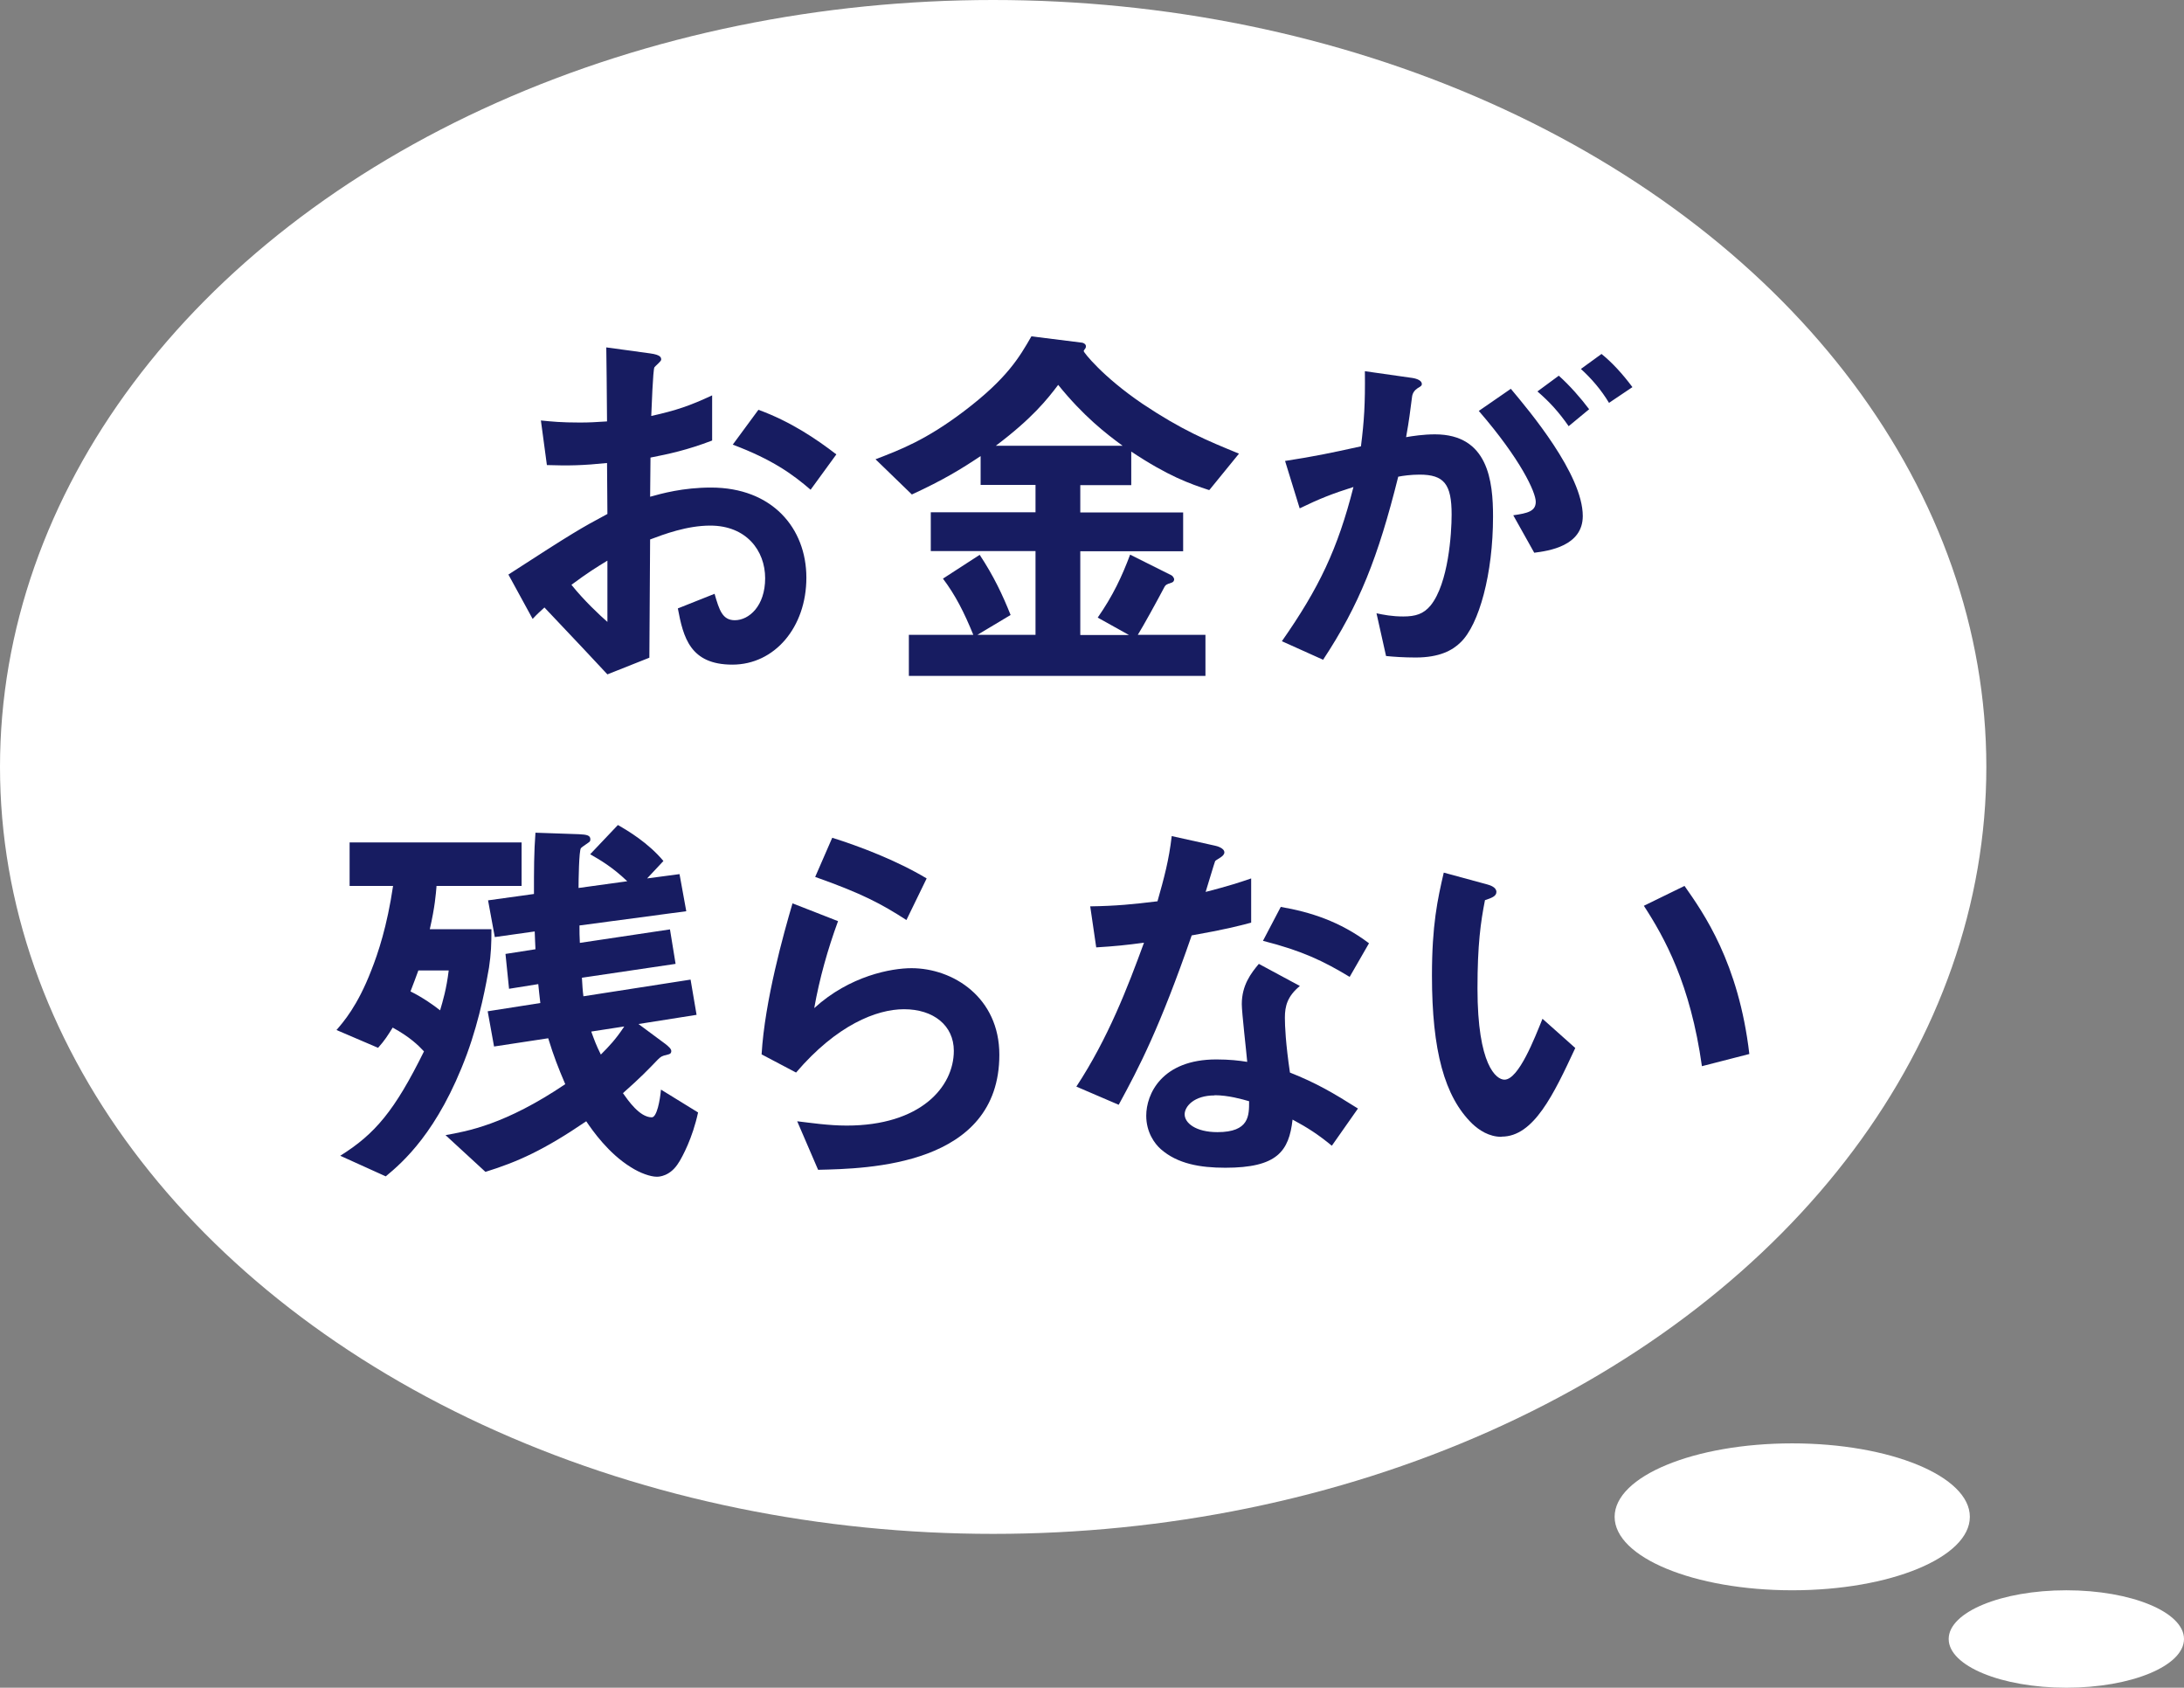 <svg xmlns="http://www.w3.org/2000/svg" id="_&#x30EC;&#x30A4;&#x30E4;&#x30FC;_2" viewBox="0 0 116.57 90.07"><rect x="0" y="0" width="116.57" height="90.07" fill="#808080" stroke="none"/><defs><style>.cls-1{fill:#fff;}.cls-2{fill:#171c61;}</style></defs><g id="_&#x30C6;&#x30AD;&#x30B9;&#x30C8;"><ellipse class="cls-1" cx="53.01" cy="40.93" rx="53.01" ry="40.93"></ellipse><path class="cls-2" d="m27.14,30.66c3.46-2.24,3.86-2.47,5.28-3.23l-.02-2.72c-1.27.13-2.03.15-3.21.11l-.32-2.38c.59.06,1.1.11,2.07.11.53,0,.84-.02,1.46-.06-.02-2.38-.02-2.57-.04-3.95l2.34.32c.59.08.59.23.59.34,0,.08-.32.34-.36.4-.08.13-.15,2.19-.17,2.6,1.35-.3,2.07-.55,3.25-1.1v2.41c-1.33.51-2.32.72-3.29.91l-.02,2.09c.61-.17,1.75-.49,3.25-.49,3.27,0,5.09,2.17,5.09,4.81s-1.69,4.64-3.95,4.64-2.62-1.46-2.91-3l1.96-.78c.25.87.42,1.41,1.08,1.41.76,0,1.62-.76,1.62-2.24s-1.01-2.81-2.93-2.81c-1.24,0-2.47.46-3.21.74-.02,3.36-.02,3.74-.04,6.31l-2.24.89c-.91-.97-1.43-1.54-3.36-3.57-.29.27-.34.3-.63.61l-1.29-2.36Zm5.28-.74c-.59.36-1.03.63-1.92,1.29.67.84,1.54,1.65,1.92,1.98v-3.27Zm10.85-3.78c-.95-.82-2.05-1.62-4.16-2.41l1.37-1.86c1.73.63,3.12,1.58,4.16,2.38l-1.37,1.88Z"></path><path class="cls-2" d="m64.52,26.15c-1.03-.34-2.17-.74-4.14-2.05v1.79h-2.72v1.46h5.49v2.07h-5.49v4.47h2.6l-1.67-.93c.82-1.18,1.29-2.19,1.73-3.36l2.2,1.1c.11.06.15.19.15.21,0,.06-.02.15-.15.19-.25.08-.3.11-.36.21-.4.76-1.12,2.07-1.43,2.57h3.61v2.19h-15.83v-2.19h3.44c-.49-1.2-.95-2.11-1.62-3l1.96-1.27c.74,1.12,1.22,2.13,1.65,3.21l-1.77,1.06h3.1v-4.47h-5.59v-2.07h5.59v-1.46h-2.93v-1.54c-1.05.7-1.98,1.27-3.67,2.05l-1.94-1.88c1.33-.51,2.7-1.03,4.73-2.57,2.28-1.73,2.95-2.87,3.59-3.99l2.72.34c.08.02.19.08.19.19,0,.06-.02.11-.06.15-.02.04-.06.08-.06.11,0,.06.99,1.35,3.14,2.81,2.11,1.41,3.44,1.96,5.15,2.66l-1.58,1.94Zm-8.04-5.61c-.59.78-1.39,1.79-3.33,3.25h6.77c-.89-.65-2.09-1.58-3.44-3.25Z"></path><path class="cls-2" d="m77.97,34.27c-.44.44-1.14.82-2.41.82-.63,0-1.2-.04-1.58-.08l-.51-2.28c.38.08.82.17,1.43.17.65,0,1.08-.13,1.46-.59.95-1.18,1.12-3.84,1.12-4.85,0-1.62-.4-2.13-1.71-2.13-.46,0-.89.06-1.14.11-1.08,4.33-2.09,6.86-4.01,9.77l-2.2-.99c1.98-2.83,2.98-4.92,3.82-8.23-1.14.36-1.82.63-2.87,1.14l-.78-2.53c1.6-.25,2.32-.4,4.05-.78.17-1.35.23-2.24.21-4.01l2.53.36c.27.04.51.15.51.32,0,.08-.02.11-.23.23q-.25.17-.29.44c-.11.84-.15,1.22-.32,2.17.34-.06.93-.15,1.54-.15,2.85,0,3.1,2.51,3.1,4.39,0,3.04-.74,5.76-1.73,6.71Zm3.92-4.77l-1.12-2c.76-.11,1.2-.21,1.2-.72s-.8-2.26-3.04-4.85l1.71-1.18c.97,1.16,3.84,4.56,3.84,6.79,0,1.6-1.81,1.86-2.6,1.96Zm1.84-6.75c-.53-.76-1.01-1.29-1.67-1.86l1.14-.84c.59.53,1.16,1.18,1.62,1.79l-1.1.91Zm2.15-1.25c-.42-.7-.93-1.29-1.5-1.81l1.1-.8c.57.46,1.12,1.06,1.65,1.77l-1.25.84Z"></path><path class="cls-2" d="m23.3,47.29c-.04.44-.08,1.08-.36,2.3h3.29c0,.8-.02,1.31-.13,2.05-.13.74-.46,2.66-1.18,4.62-1.54,4.16-3.44,5.78-4.33,6.52l-2.43-1.1c1.86-1.16,2.91-2.41,4.47-5.57-.3-.32-.74-.76-1.67-1.27-.25.4-.42.68-.78,1.08l-2.22-.95c.36-.42,1.12-1.27,1.86-3.19.36-.91.84-2.34,1.16-4.5h-2.32v-2.32h9.18v2.32h-4.56Zm-.97,4.5c-.13.34-.25.7-.42,1.12.65.32,1.27.76,1.58,1.01.15-.51.34-1.14.46-2.13h-1.62Zm13.91,10.23c-.46.78-1.1.78-1.18.78-.34,0-.89-.19-1.39-.51-1.2-.74-2.05-1.96-2.38-2.45-2.26,1.54-3.67,2.17-5.38,2.7l-2.13-1.96c1.16-.21,3.17-.55,6.39-2.72-.38-.89-.61-1.48-.91-2.45l-2.89.44-.34-1.88,2.81-.44c-.06-.49-.06-.55-.11-1.01l-1.56.25-.19-1.86,1.6-.25c-.02-.36-.02-.51-.04-.95l-2.13.3-.36-1.96,2.45-.34c0-1.31,0-2.22.08-3.27l2.32.08c.42.02.61.06.61.27,0,.04,0,.08-.04.13-.06.06-.4.27-.46.34-.11.11-.13,1.79-.13,2.13l2.6-.36c-.82-.78-1.46-1.14-1.98-1.44l1.48-1.56c.53.3,1.62.95,2.43,1.92l-.87.93,1.73-.23.36,1.98-5.7.76c0,.3,0,.63.02.93l4.81-.72.3,1.84-5,.74c.02.36.04.7.08.99l5.72-.89.32,1.88-3.1.49,1.43,1.06c.19.15.32.27.32.38,0,.13-.08.17-.19.19-.34.08-.36.11-.53.27-.53.55-.89.93-1.86,1.79.27.38.89,1.29,1.54,1.29.27,0,.44-.91.49-1.48l1.98,1.22c-.3,1.39-.84,2.36-1.01,2.64Zm-4.68-6.96c.17.46.25.7.51,1.22.46-.46.8-.82,1.25-1.5l-1.75.27Z"></path><path class="cls-2" d="m43.67,62.44l-1.12-2.6c.68.08,1.67.23,2.64.23,3.93,0,5.72-2.05,5.72-3.99,0-1.35-1.08-2.22-2.66-2.22-1.46,0-3.59.84-5.76,3.38l-1.84-.97c.17-2.87,1.18-6.46,1.65-8.06l2.43.95c-.55,1.5-.99,3.06-1.27,4.64,1.9-1.73,4.12-2.13,5.19-2.13,2.22,0,4.69,1.56,4.69,4.62,0,5.95-7.05,6.08-9.67,6.14Zm4.71-13.34c-1.35-.87-2.36-1.41-4.87-2.3l.91-2.09c1.41.44,3.42,1.2,5.04,2.17l-1.08,2.22Z"></path><path class="cls-2" d="m63.61,49.91c-1.71,4.94-2.81,7.05-3.9,9.05l-2.26-.97c1.69-2.57,2.74-5.3,3.61-7.68-.97.13-1.56.19-2.55.25l-.32-2.19c1.39-.02,2.28-.11,3.59-.27.36-1.27.61-2.19.76-3.48l2.3.51c.11.02.51.13.51.36,0,.21-.36.34-.49.46-.02.02-.42,1.37-.51,1.65,1.25-.32,1.88-.53,2.43-.72v2.36c-.72.19-1.37.36-3.17.68Zm7.47,11.23c-.72-.59-1.27-.95-2.09-1.39-.19,1.69-.82,2.57-3.59,2.57-1.35,0-2.55-.21-3.44-.99-.34-.3-.78-.91-.78-1.79,0-1.14.82-3,3.74-3,.7,0,1.22.06,1.65.13-.04-.49-.29-2.64-.29-3.08,0-1.01.49-1.65.91-2.15l2.19,1.18c-.67.55-.8,1.08-.8,1.69,0,.44.04,1.37.27,2.93,1.39.55,2.3,1.08,3.63,1.92l-1.39,1.98Zm-6.25-2.68c-1.1,0-1.6.59-1.6,1.01,0,.46.59.95,1.75.95,1.71,0,1.69-.89,1.69-1.65-.38-.11-1.12-.32-1.84-.32Zm7.2-6.33c-1.39-.84-2.53-1.39-4.62-1.92l.95-1.81c1.56.27,3.14.76,4.71,1.94l-1.03,1.79Z"></path><path class="cls-2" d="m80.14,60.67c-.67,0-1.2-.36-1.56-.7-1.48-1.44-2.15-3.9-2.15-7.91,0-2.7.3-4.07.63-5.49l2.32.63c.15.04.49.15.49.4,0,.23-.25.32-.61.44-.23,1.16-.4,2.38-.4,4.71,0,4.12,1.01,4.87,1.44,4.87.76,0,1.62-2.24,2.03-3.25l1.75,1.56c-1.16,2.49-2.22,4.73-3.93,4.73Zm10.7-3.76c-.61-4.39-2-6.88-3.1-8.57l2.17-1.06c1.01,1.44,2.89,4.09,3.46,8.97l-2.53.65Z"></path><ellipse class="cls-1" cx="95.66" cy="80.95" rx="9.48" ry="3.92"></ellipse><ellipse class="cls-1" cx="110.29" cy="87.47" rx="6.28" ry="2.6"></ellipse></g></svg>